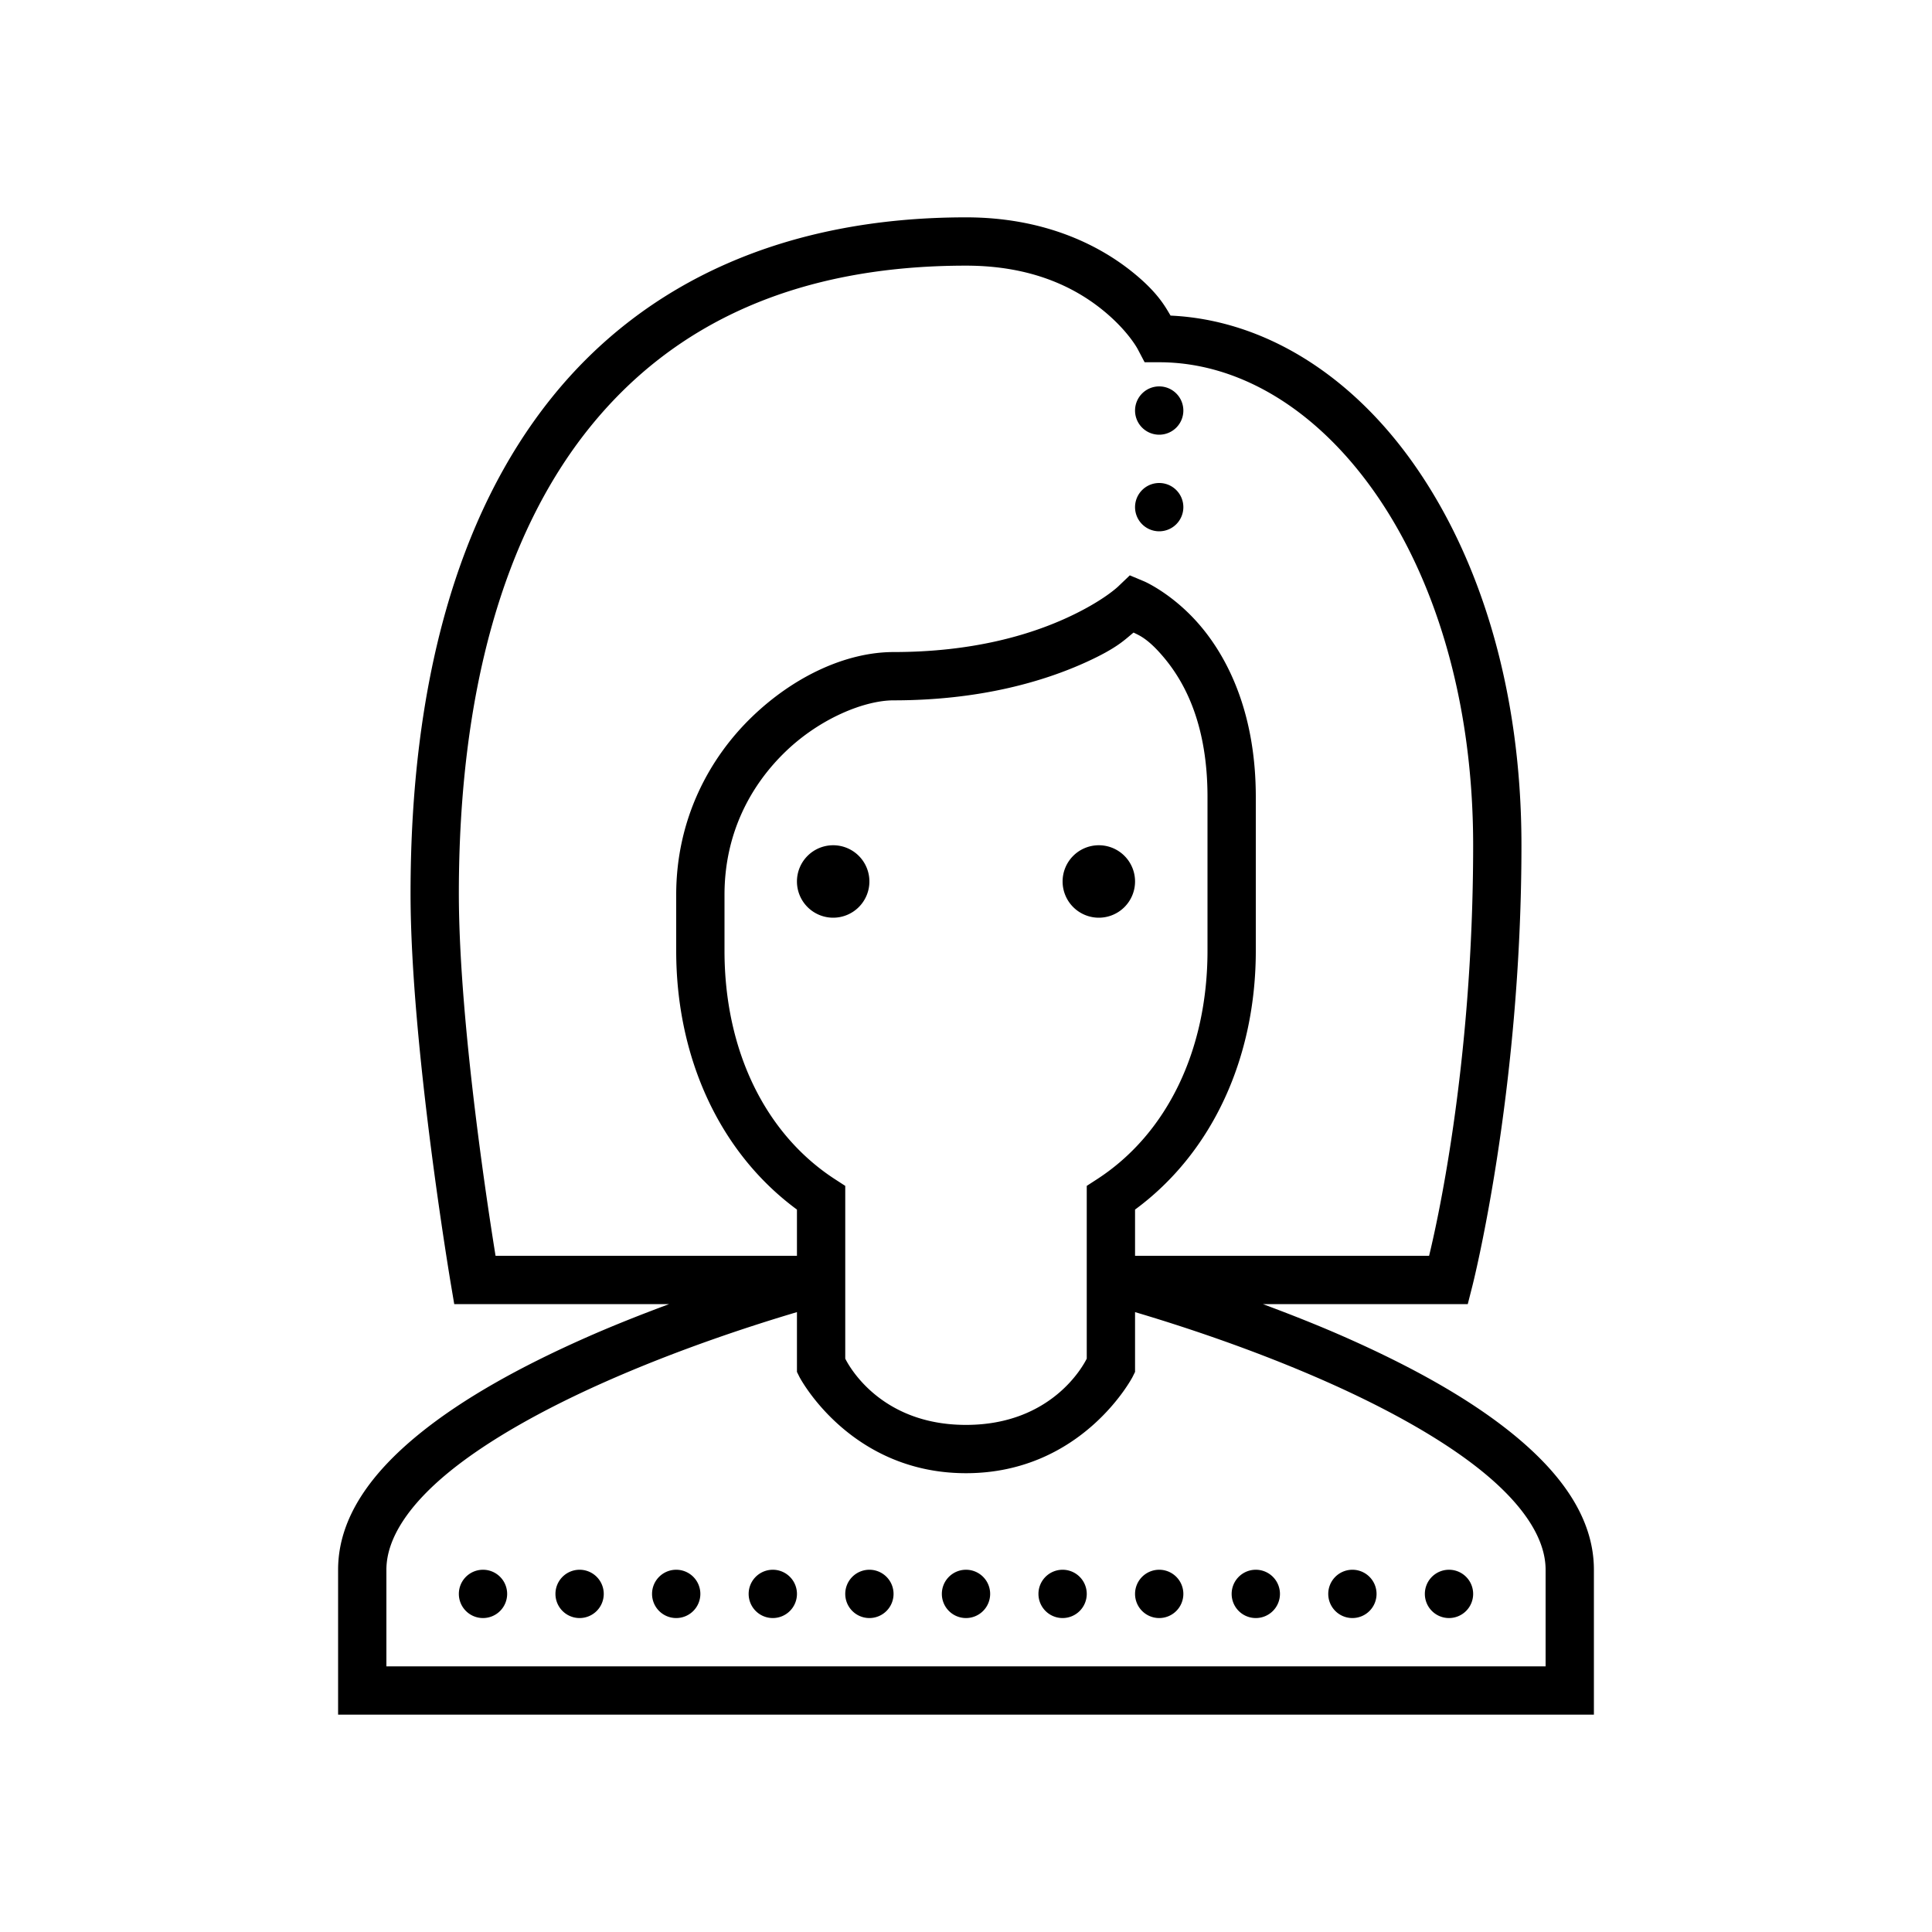 <?xml version="1.0"?>
<svg xmlns="http://www.w3.org/2000/svg" viewBox="0 0 80 80">
    <path style="line-height:normal;text-indent:0;text-align:start;text-decoration-line:none;text-decoration-style:solid;text-decoration-color:#000;text-transform:none;block-progression:tb;isolation:auto;mix-blend-mode:normal" d="M 40 9 C 32.573 9 26.716 11.631 22.822 16.494 C 18.929 21.357 17 28.342 17 37 C 17 43.287 18.668 53.164 18.668 53.164 L 18.809 54 L 27.707 54 C 26.552 54.43 25.344 54.903 24.092 55.463 C 21.67 56.546 19.231 57.85 17.336 59.396 C 15.44 60.943 14 62.798 14 65 L 14 71 L 66 71 L 66 65 C 66 62.798 64.56 60.943 62.664 59.396 C 60.769 57.85 58.33 56.546 55.908 55.463 C 54.656 54.903 53.448 54.43 52.293 54 L 60.777 54 L 60.969 53.246 C 60.969 53.246 63 45.279 63 35 C 63 28.549 61.277 23.102 58.547 19.221 C 55.925 15.494 52.318 13.246 48.471 13.068 C 48.26 12.724 47.959 12.109 46.832 11.217 C 45.421 10.099 43.174 9 40 9 z M 40 11 C 42.722 11 44.475 11.901 45.59 12.783 C 46.704 13.666 47.115 14.465 47.115 14.465 L 47.396 15 L 48 15 C 51.252 15 54.462 16.889 56.912 20.371 C 59.362 23.854 61 28.906 61 35 C 61 44.279 59.425 50.972 59.176 52 L 47 52 L 47 50.086 C 50.21 47.724 52 43.788 52 39.369 L 52 33 C 52 29.631 50.907 27.369 49.771 25.994 C 48.636 24.619 47.389 24.078 47.389 24.078 L 46.783 23.824 L 46.309 24.277 C 46.309 24.277 45.681 24.895 44.16 25.59 C 42.639 26.285 40.29 27 37 27 C 35.092 27 32.93 27.96 31.148 29.674 C 29.367 31.387 28 33.922 28 37.053 L 28 39.369 C 28 43.787 29.79 47.723 33 50.086 L 33 52 L 20.52 52 C 20.313 50.722 19 42.491 19 37 C 19 28.64 20.874 22.127 24.383 17.744 C 27.891 13.362 33.035 11 40 11 z M 48 16 A 1 1 0 0 0 47 17 A 1 1 0 0 0 48 18 A 1 1 0 0 0 49 17 A 1 1 0 0 0 48 16 z M 48 20 A 1 1 0 0 0 47 21 A 1 1 0 0 0 48 22 A 1 1 0 0 0 49 21 A 1 1 0 0 0 48 20 z M 46.938 26.193 C 47.159 26.305 47.539 26.433 48.229 27.268 C 49.093 28.313 50 30.053 50 33 L 50 39.369 C 50 43.466 48.338 46.926 45.453 48.811 L 45 49.105 L 45 56.258 C 44.879 56.499 43.579 59.002 40 59.002 C 36.421 59.002 35.121 56.499 35 56.258 L 35 49.105 L 34.547 48.811 C 31.662 46.925 30 43.465 30 39.369 L 30 37.053 C 30 34.498 31.088 32.507 32.535 31.115 C 33.982 29.724 35.82 29 37 29 C 40.581 29 43.231 28.215 44.992 27.41 C 46.262 26.83 46.566 26.495 46.938 26.193 z M 34.5 35 A 1.5 1.5 0 0 0 33 36.5 A 1.5 1.5 0 0 0 34.5 38 A 1.5 1.5 0 0 0 36 36.5 A 1.5 1.5 0 0 0 34.5 35 z M 45.5 35 A 1.5 1.5 0 0 0 44 36.5 A 1.5 1.5 0 0 0 45.5 38 A 1.5 1.5 0 0 0 47 36.5 A 1.5 1.5 0 0 0 45.5 35 z M 33 54.332 L 33 56.809 L 33.105 57.02 C 33.105 57.02 35.181 61.002 40 61.002 C 44.819 61.002 46.895 57.02 46.895 57.02 L 47 56.809 L 47 54.332 C 48.678 54.83 51.846 55.835 55.092 57.287 C 57.42 58.329 59.731 59.587 61.398 60.947 C 63.065 62.307 64 63.702 64 65 L 64 69 L 16 69 L 16 65 C 16 63.702 16.935 62.307 18.602 60.947 C 20.269 59.587 22.58 58.329 24.908 57.287 C 28.154 55.835 31.322 54.83 33 54.332 z M 20 65 A 1 1 0 0 0 19 66 A 1 1 0 0 0 20 67 A 1 1 0 0 0 21 66 A 1 1 0 0 0 20 65 z M 24 65 A 1 1 0 0 0 23 66 A 1 1 0 0 0 24 67 A 1 1 0 0 0 25 66 A 1 1 0 0 0 24 65 z M 28 65 A 1 1 0 0 0 27 66 A 1 1 0 0 0 28 67 A 1 1 0 0 0 29 66 A 1 1 0 0 0 28 65 z M 32 65 A 1 1 0 0 0 31 66 A 1 1 0 0 0 32 67 A 1 1 0 0 0 33 66 A 1 1 0 0 0 32 65 z M 36 65 A 1 1 0 0 0 35 66 A 1 1 0 0 0 36 67 A 1 1 0 0 0 37 66 A 1 1 0 0 0 36 65 z M 40 65 A 1 1 0 0 0 39 66 A 1 1 0 0 0 40 67 A 1 1 0 0 0 41 66 A 1 1 0 0 0 40 65 z M 44 65 A 1 1 0 0 0 43 66 A 1 1 0 0 0 44 67 A 1 1 0 0 0 45 66 A 1 1 0 0 0 44 65 z M 48 65 A 1 1 0 0 0 47 66 A 1 1 0 0 0 48 67 A 1 1 0 0 0 49 66 A 1 1 0 0 0 48 65 z M 52 65 A 1 1 0 0 0 51 66 A 1 1 0 0 0 52 67 A 1 1 0 0 0 53 66 A 1 1 0 0 0 52 65 z M 56 65 A 1 1 0 0 0 55 66 A 1 1 0 0 0 56 67 A 1 1 0 0 0 57 66 A 1 1 0 0 0 56 65 z M 60 65 A 1 1 0 0 0 59 66 A 1 1 0 0 0 60 67 A 1 1 0 0 0 61 66 A 1 1 0 0 0 60 65 z"/>
</svg>
